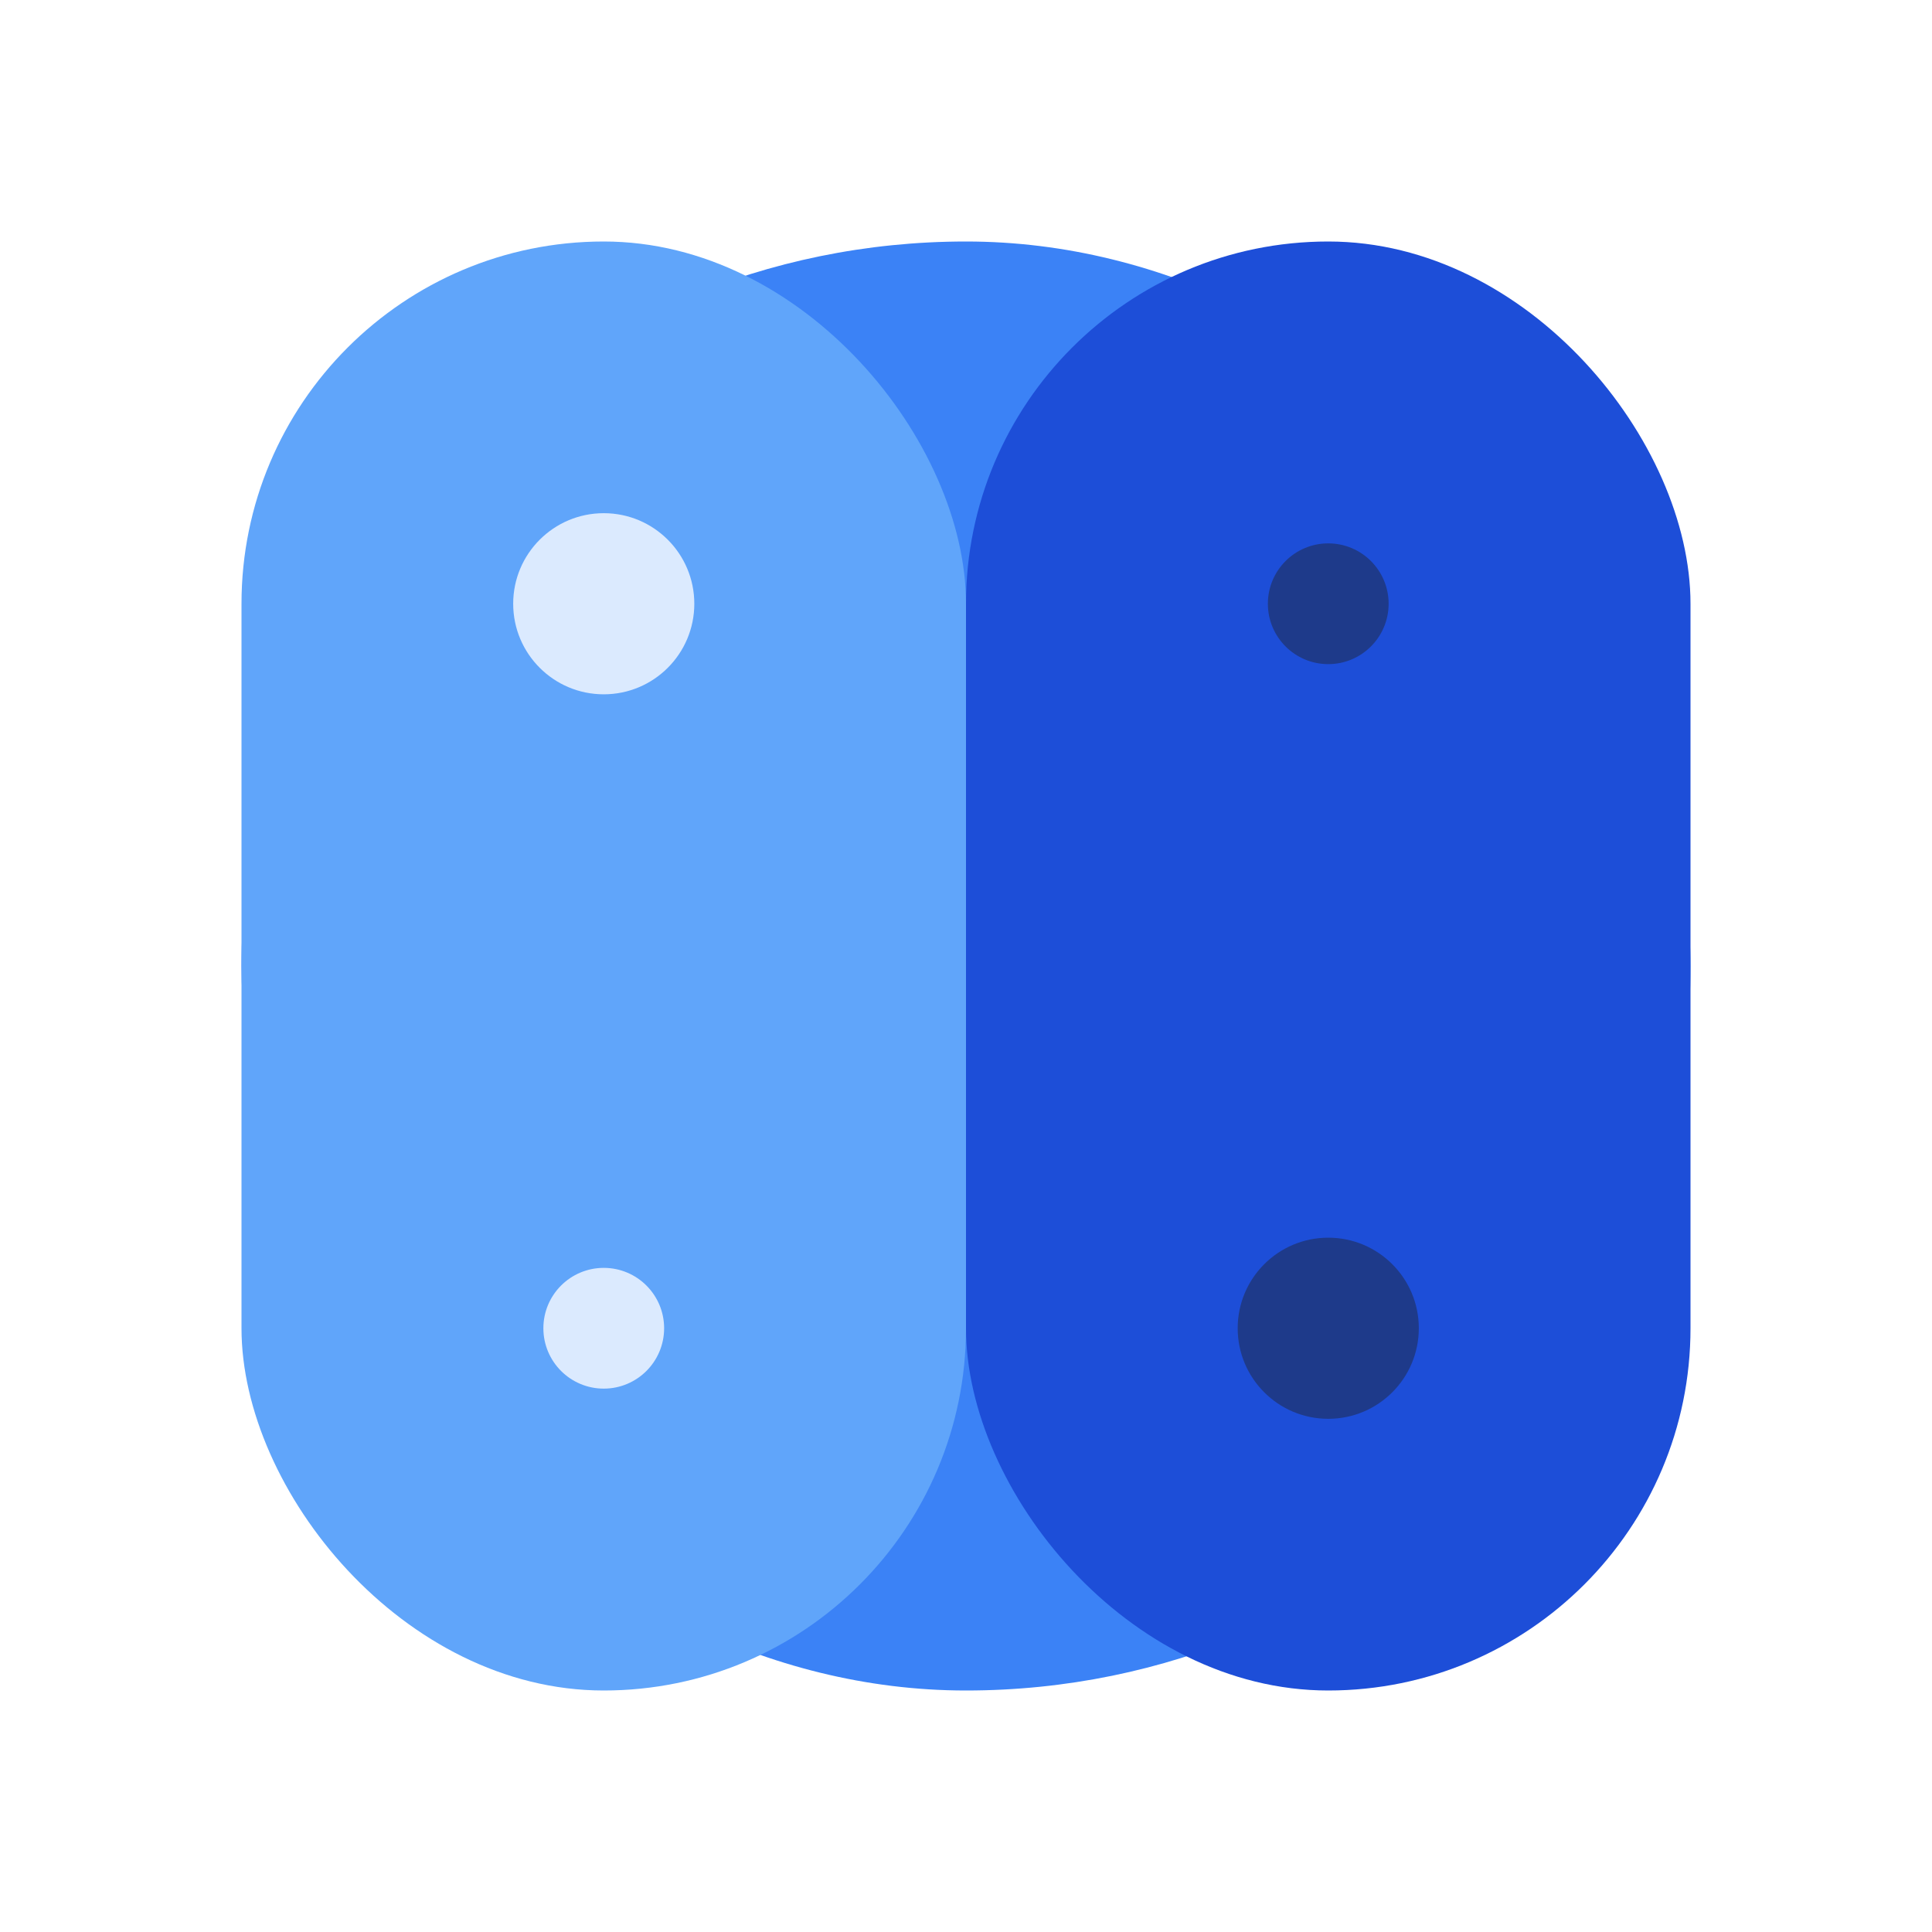 <svg width="32" height="32" viewBox="0 0 32 32" fill="none" xmlns="http://www.w3.org/2000/svg">
  <rect x="4" y="4" width="24" height="24" rx="12" fill="#3B82F6"/>
  <rect x="4" y="4" width="12" height="24" rx="6" fill="#60A5FA"/>
  <rect x="16" y="4" width="12" height="24" rx="6" fill="#1D4ED8"/>
  <circle cx="10" cy="10" r="1.5" fill="#DBEAFE"/>
  <circle cx="22" cy="22" r="1.5" fill="#1E3A8A"/>
  <circle cx="22" cy="10" r="1" fill="#1E3A8A"/>
  <circle cx="10" cy="22" r="1" fill="#DBEAFE"/>
</svg>
